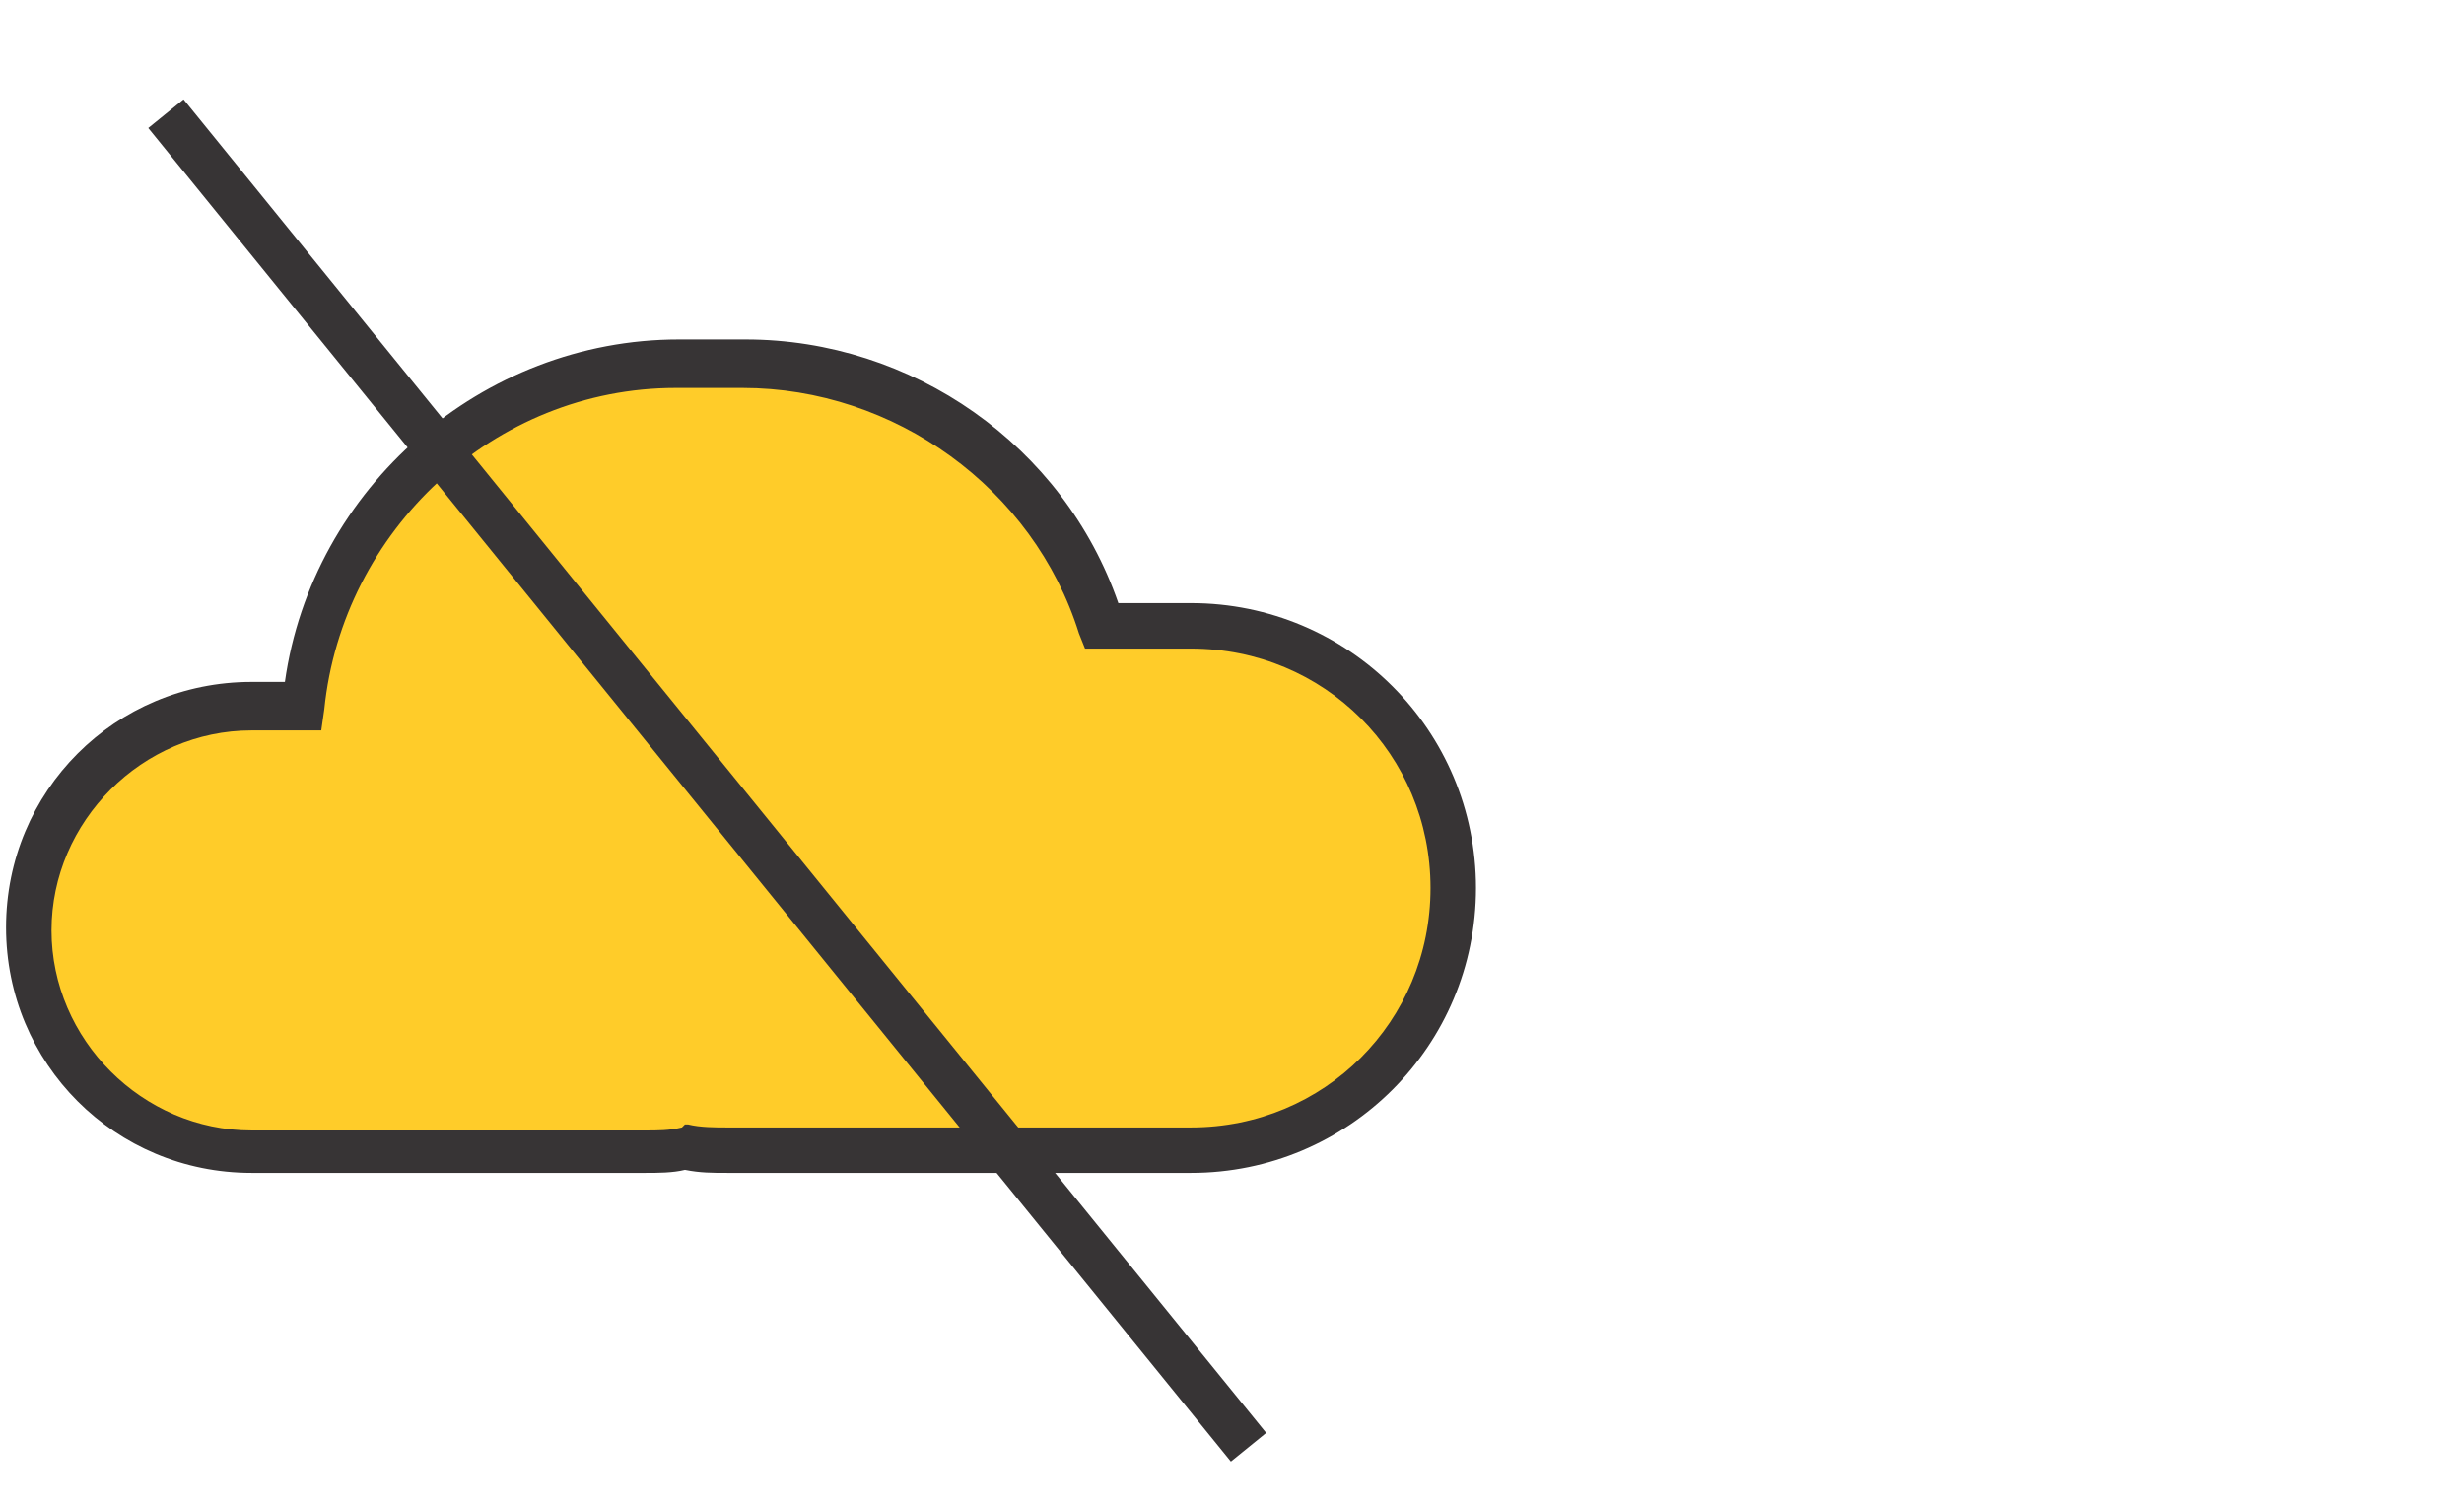 <?xml version="1.0" encoding="utf-8"?>
<!-- Generator: Adobe Illustrator 27.7.0, SVG Export Plug-In . SVG Version: 6.00 Build 0)  -->
<svg version="1.1" id="Layer_1" xmlns="http://www.w3.org/2000/svg" xmlns:xlink="http://www.w3.org/1999/xlink" x="0px" y="0px"
	 viewBox="0 0 81.3 49.7" style="enable-background:new 0 0 81.3 49.7;" xml:space="preserve">
<style type="text/css">
	.st0{fill-rule:evenodd;clip-rule:evenodd;fill:#FFCC29;}
	.st1{fill:#373435;}
</style>
<path class="st0" d="M8.3,23.3h1.8C10.6,17,16,12,22.4,12h2.2c5.5,0,10.2,3.7,11.8,8.7h2.9c4.8,0,8.6,3.9,8.6,8.6
	c0,4.8-3.9,8.6-8.6,8.6H24c-0.5,0-1,0-1.4-0.1C22.2,38,21.8,38,21.3,38h-13c-4,0-7.3-3.3-7.3-7.3C1,26.6,4.3,23.3,8.3,23.3z"/>
<path class="st1" d="M39.3,38.7H24c-0.5,0-0.9,0-1.4-0.1c-0.4,0.1-0.9,0.1-1.3,0.1h-13c-4.5,0-8.1-3.6-8.1-8.1
	c0-4.5,3.6-8.1,8.1-8.1h1.1c0.9-6.4,6.5-11.3,13-11.3h2.2c5.5,0,10.5,3.5,12.3,8.7h2.4c5.2,0,9.4,4.2,9.4,9.4S44.5,38.7,39.3,38.7z
	 M22.6,37.1l0.1,0c0.4,0.1,0.9,0.1,1.3,0.1h15.3c4.4,0,7.9-3.5,7.9-7.9s-3.5-7.9-7.9-7.9h-3.5l-0.2-0.5c-1.5-4.8-6.1-8.1-11.1-8.1
	h-2.2c-6,0-11,4.7-11.6,10.6l-0.1,0.7H8.3c-3.6,0-6.6,3-6.6,6.6c0,3.6,3,6.6,6.6,6.6h13c0.4,0,0.8,0,1.2-0.1L22.6,37.1z"/>
<rect x="22.6" y="-2.6" transform="matrix(0.776 -0.63 0.63 0.776 -11.007 20.48)" class="st1" width="1.5" height="56.7"/>
</svg>
